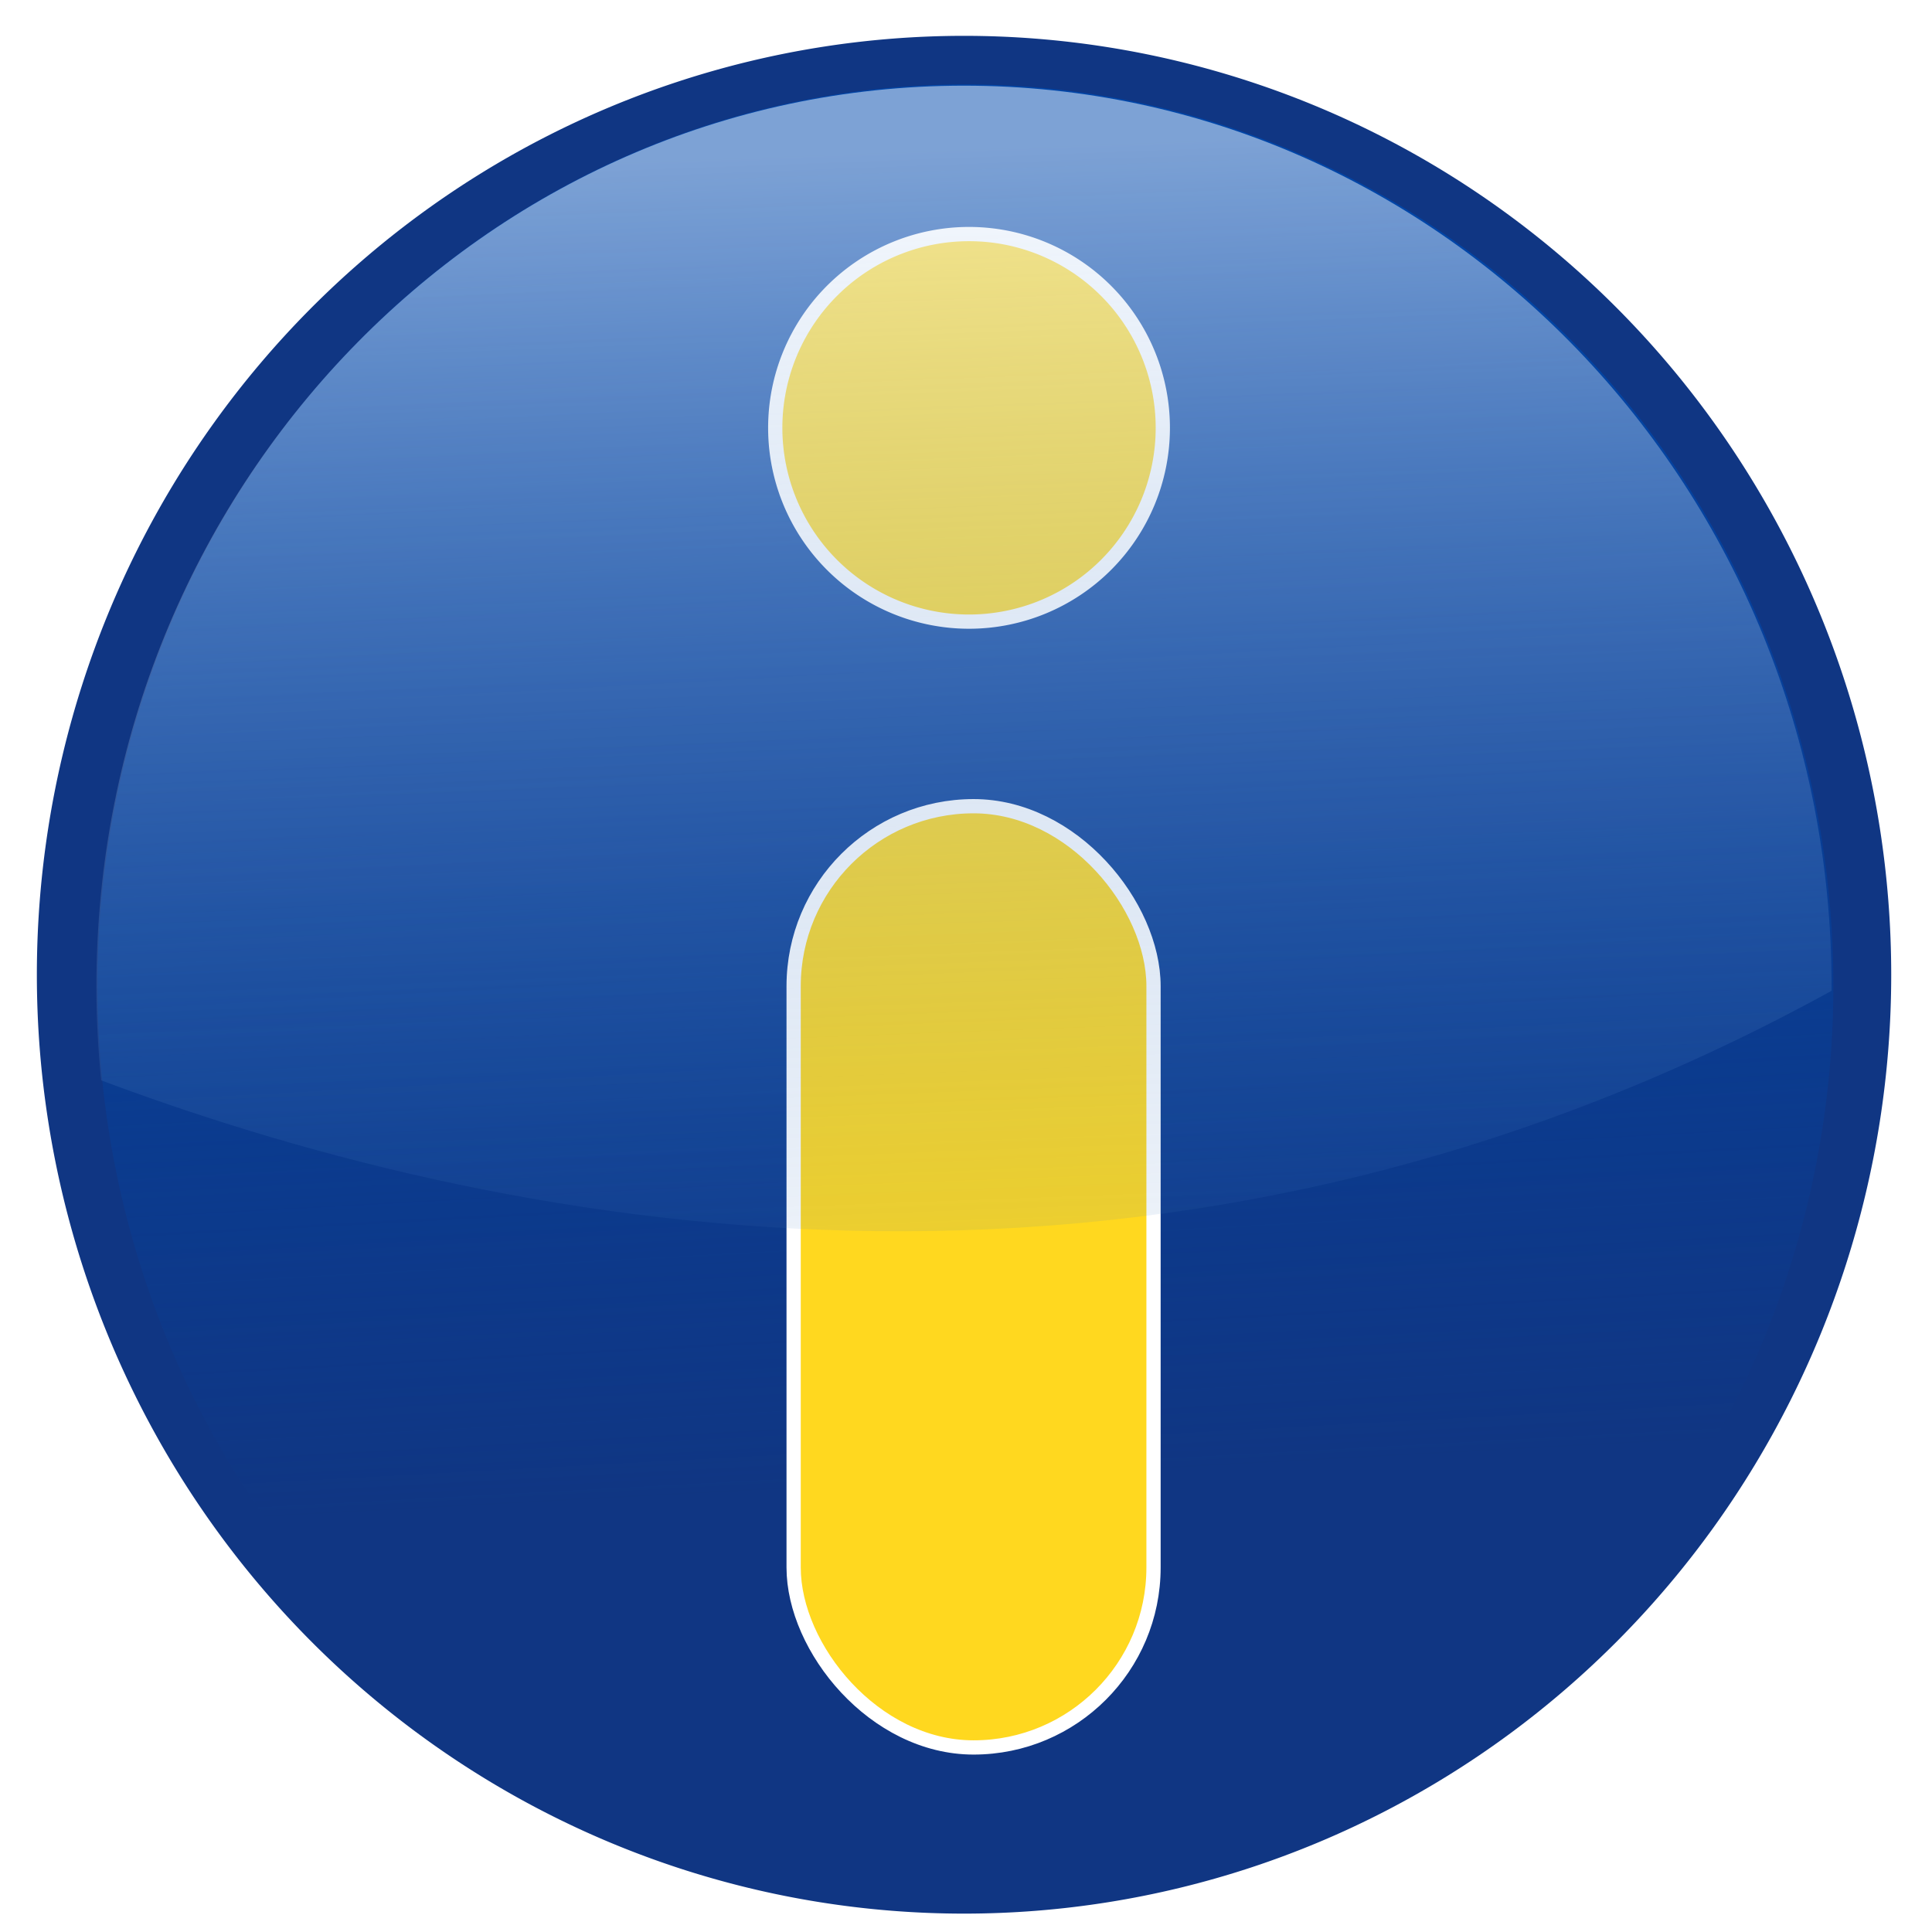 <svg xmlns="http://www.w3.org/2000/svg" viewBox="0 0 166 166"><defs><linearGradient id="a" y2="-148.13" gradientUnits="userSpaceOnUse" x2="387.75" y1="-298.54" x1="379.92"><stop offset="0" stop-color="#0146a8"/><stop offset="1" stop-color="#0146a8" stop-opacity="0"/></linearGradient><linearGradient id="d" y2="-147.97" gradientUnits="userSpaceOnUse" x2="387.75" gradientTransform="matrix(.68 0 0 .706 146.09 704.59)" y1="-310.05" x1="381.89"><stop offset="0" stop-color="#edf4fd" stop-opacity=".528"/><stop offset="1" stop-color="#175bb3" stop-opacity="0"/></linearGradient><filter id="b"><feGaussianBlur stdDeviation=".4"/></filter><filter id="c"><feGaussianBlur stdDeviation=".671"/></filter></defs><g transform="translate(-326.81 -472.74)"><path d="M489.306 556.49a79.664 80.67 0 11-159.329 0 79.664 80.67 0 11159.329 0z" fill="#103683"/><path d="M497.42-208.45a109.67 109.67 0 11-219.34 0 109.67 109.67 0 11219.34 0z" transform="matrix(.68 0 0 .706 146.09 704.59)" fill="url(#a)"/><path d="M103.87 39.141a16.65 16.65 0 11-33.3 0 16.65 16.65 0 1133.3 0z" transform="translate(322.85 470.36)" stroke-linejoin="round" filter="url(#b)" stroke="#fff" stroke-linecap="round" stroke-width="1.224" fill="#ffd81f"/><rect ry="15.461" height="80.873" width="30.922" y="542.01" x="395" stroke-linejoin="round" filter="url(#c)" stroke="#fff" stroke-linecap="round" stroke-width="1.224" fill="#ffd81f"/><path d="M409.64 480.1c-41.168 0-74.547 34.667-74.547 77.407 0 2.726.144 5.406.409 8.059 36.368 13.602 91.949 23.513 148.68-7.696v-.363c0-42.739-33.38-77.407-74.547-77.407z" fill="url(#d)"/></g></svg>